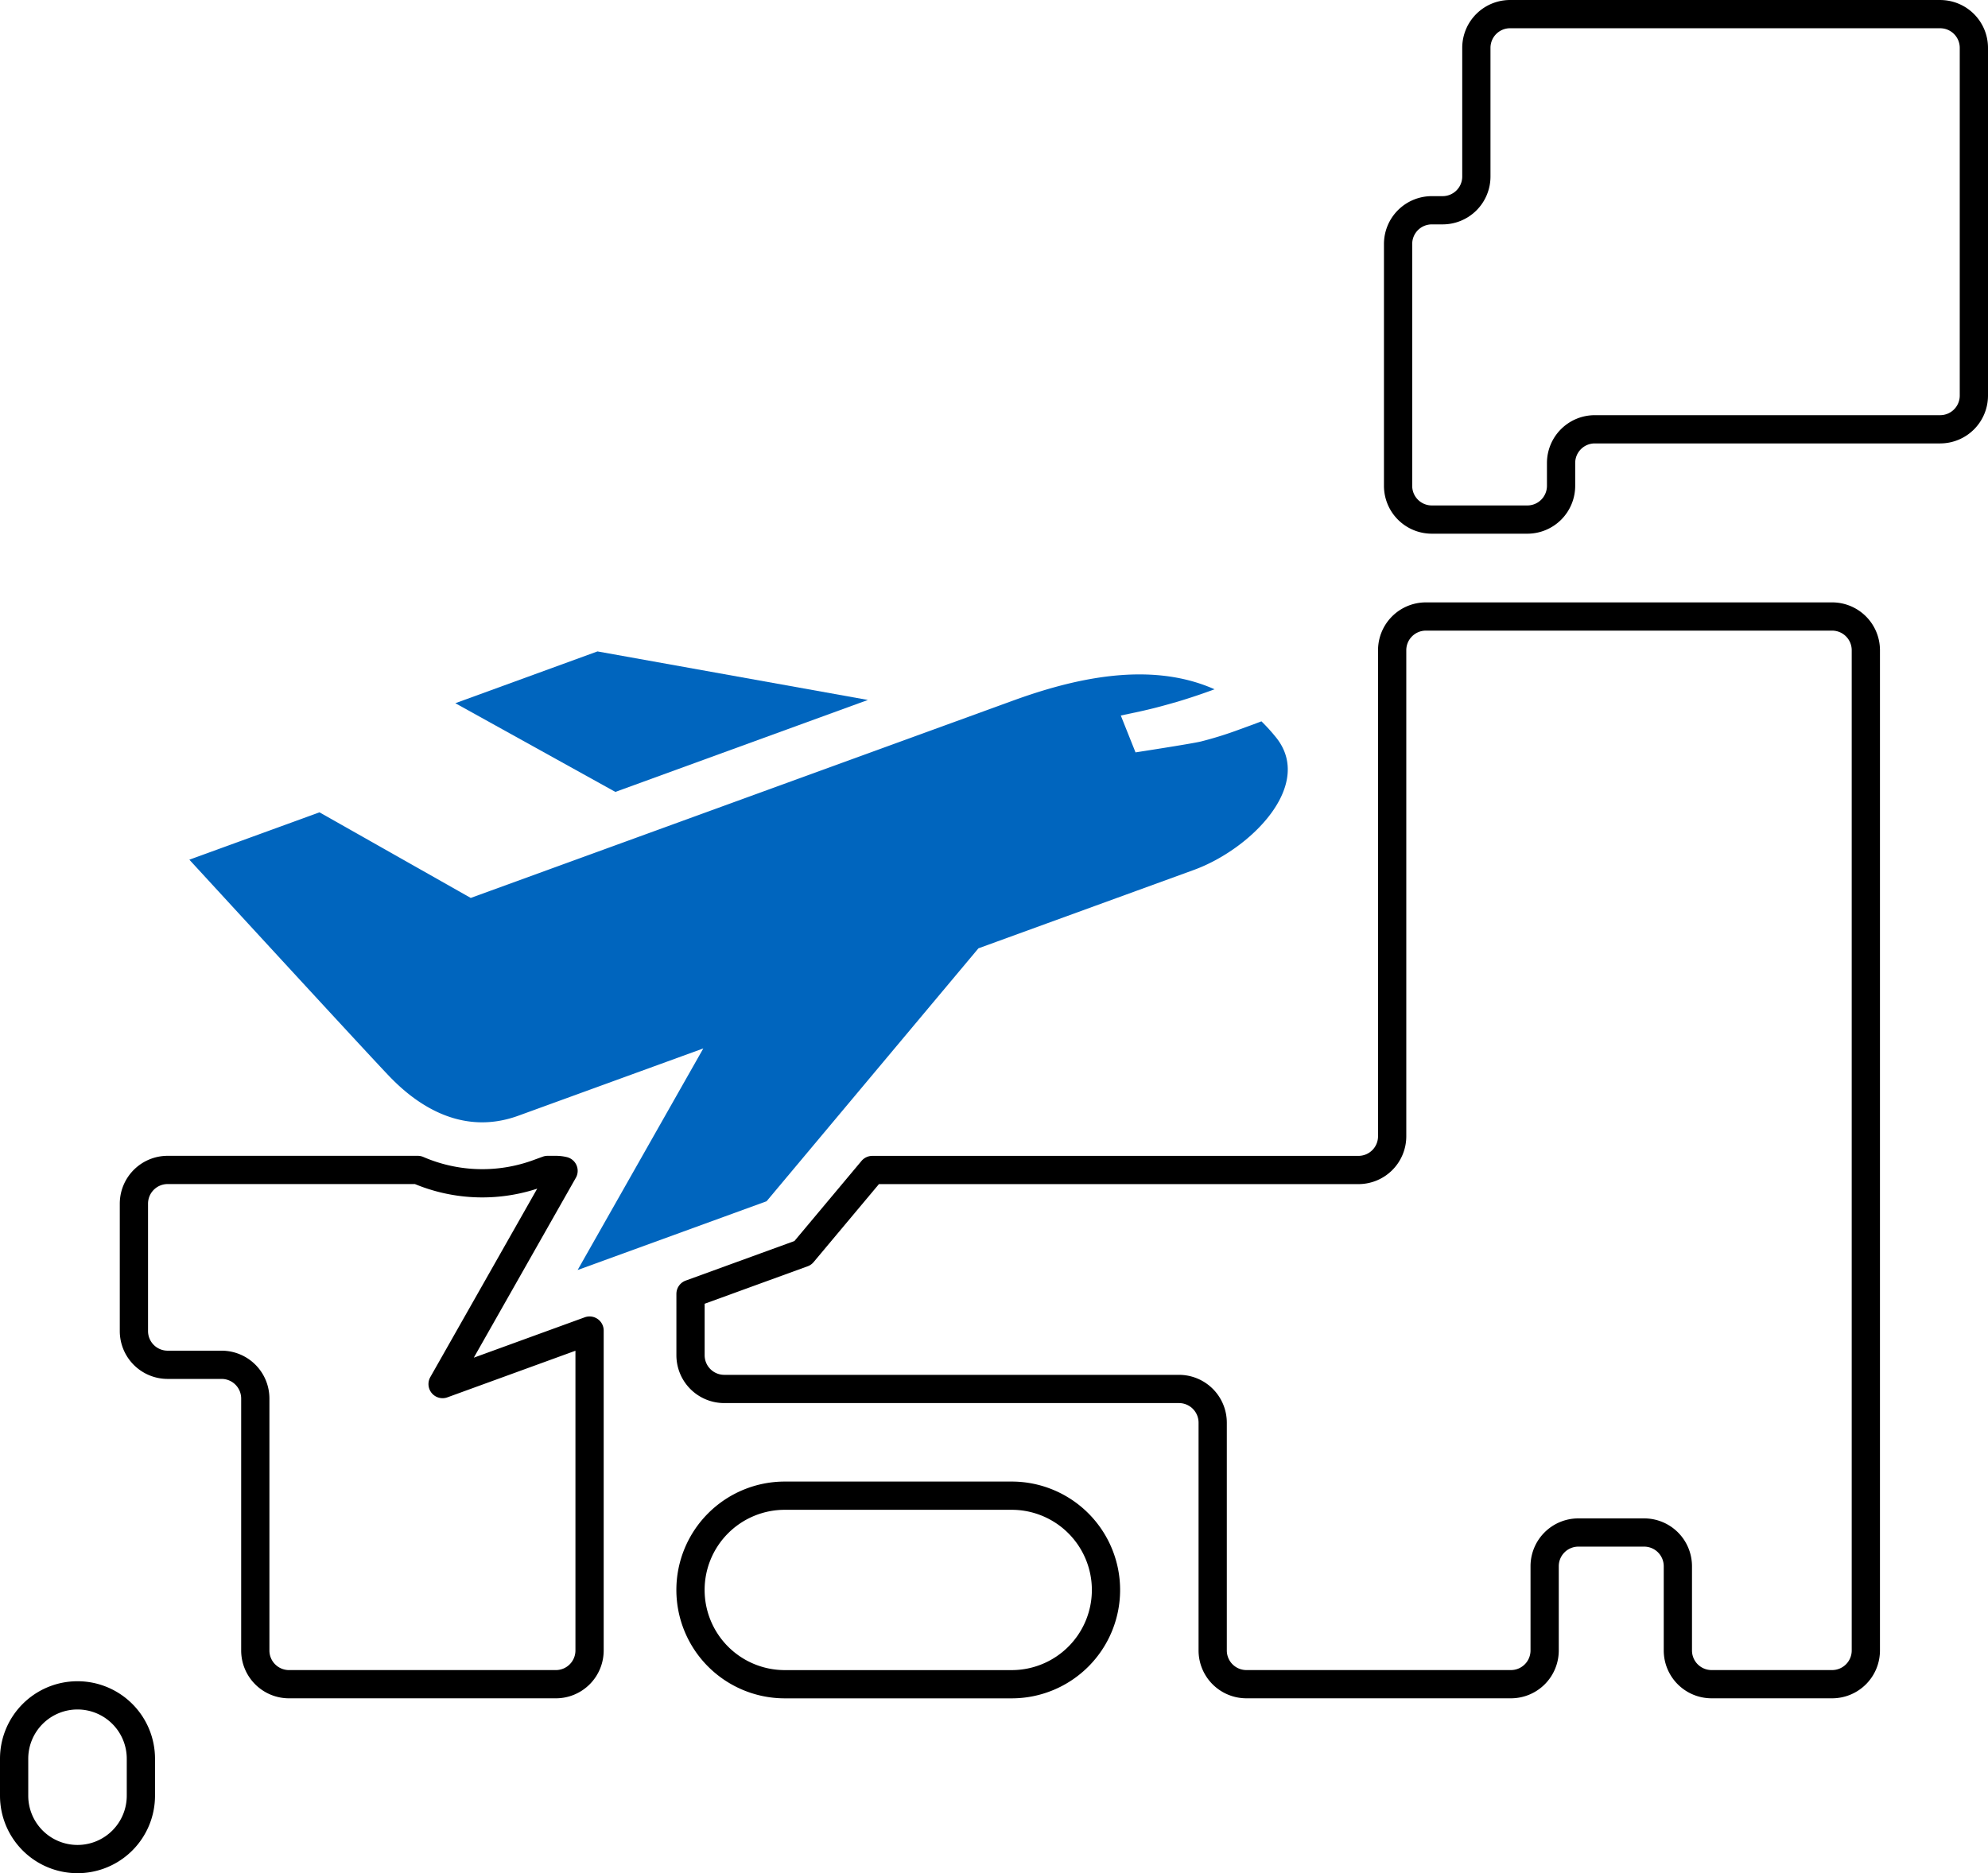 <svg xmlns="http://www.w3.org/2000/svg" width="140.753" height="132.659" viewBox="0 0 140.753 132.659">
  <g id="icon_vacation_03" transform="translate(-114 -130.626)">
    <g id="グループ_161" data-name="グループ 161" transform="translate(162.888 236.55)">
      <path id="長方形_246" data-name="長方形 246" d="M6.677,0H22.74a6.677,6.677,0,0,1,6.677,6.677v0a6.676,6.676,0,0,1-6.676,6.676H6.677A6.677,6.677,0,0,1,0,6.677v0A6.677,6.677,0,0,1,6.677,0Z" transform="translate(0 0)" fill="none" stroke="#000" stroke-linecap="round" stroke-linejoin="round" stroke-width="2"/>
    </g>
    <g id="グループ_162" data-name="グループ 162" transform="translate(212.986 131.626)">
      <path id="パス_126" data-name="パス 126" d="M525.451,131.626a2.388,2.388,0,0,0-2.381,2.381v9.129a2.388,2.388,0,0,1-2.381,2.381h-.78a2.388,2.388,0,0,0-2.381,2.381v17.143a2.388,2.388,0,0,0,2.381,2.381h6.778a2.388,2.388,0,0,0,2.381-2.381V163.41a2.388,2.388,0,0,1,2.381-2.381h24.465a2.388,2.388,0,0,0,2.381-2.381v-24.64a2.388,2.388,0,0,0-2.381-2.381Z" transform="translate(-517.528 -131.626)" fill="none" stroke="#000" stroke-linecap="round" stroke-linejoin="round" stroke-width="2"/>
    </g>
    <g id="グループ_163" data-name="グループ 163" transform="translate(115 250.691)">
      <path id="長方形_247" data-name="長方形 247" d="M4.488,0h0A4.487,4.487,0,0,1,8.975,4.487V7.106a4.488,4.488,0,0,1-4.488,4.488h0A4.487,4.487,0,0,1,0,7.107V4.488A4.488,4.488,0,0,1,4.488,0Z" transform="translate(0 0)" fill="none" stroke="#000" stroke-linecap="round" stroke-linejoin="round" stroke-width="2"/>
    </g>
    <path id="パス_127" data-name="パス 127" d="M392.562,306.876H363.786a2.388,2.388,0,0,0-2.381,2.381v34.436a2.388,2.388,0,0,1-2.381,2.381H324.6l-4.922,5.879-7.95,2.893V359.2a2.388,2.388,0,0,0,2.381,2.381h32.209a2.388,2.388,0,0,1,2.38,2.381v16.146a2.388,2.388,0,0,0,2.381,2.381H369.82a2.388,2.388,0,0,0,2.381-2.381v-5.98a2.388,2.388,0,0,1,2.381-2.381h4.671a2.388,2.388,0,0,1,2.38,2.381v5.98a2.388,2.388,0,0,0,2.381,2.381h8.547a2.388,2.388,0,0,0,2.381-2.381V309.257A2.388,2.388,0,0,0,392.562,306.876Z" transform="translate(-148.838 -132.589)" fill="none" stroke="#000" stroke-linecap="round" stroke-linejoin="round" stroke-width="2"/>
    <path id="パス_128" data-name="パス 128" d="M171.695,483.062l8.564-15.1a2.363,2.363,0,0,0-.539-.064h-.589l-.6.218a11.5,11.5,0,0,1-8.593-.218H152.221a2.388,2.388,0,0,0-2.381,2.381v9.038a2.388,2.388,0,0,0,2.381,2.381h3.832a2.388,2.388,0,0,1,2.381,2.381v17.858a2.388,2.388,0,0,0,2.381,2.381H179.72a2.388,2.388,0,0,0,2.381-2.381V479.274Z" transform="translate(-26.359 -254.417)" fill="none" stroke="#000" stroke-linecap="round" stroke-linejoin="round" stroke-width="2"/>
    <g id="グループ_164" data-name="グループ 164" transform="translate(127.406 176.759)">
      <path id="パス_129" data-name="パス 129" d="M272.533,320.47l-19.146-3.438L243.323,320.7l11.331,6.282Z" transform="translate(-224.491 -317.032)" fill="#0065be"/>
      <path id="パス_130" data-name="パス 130" d="M242.909,328.19a12.92,12.92,0,0,0-1.039-1.147l-.639.241-.885.322a26.355,26.355,0,0,1-2.744.86c-.605.154-4.648.776-4.648.776l-1.042-2.611,1.067-.227.418-.09c.28-.063.561-.13.842-.2.561-.141,1.121-.3,1.678-.459q1.332-.4,2.632-.882c-4.645-2.067-10.12-.708-14.28.806l-38.383,13.97-10.707-6.062-9.215,3.354s12.821,13.96,14.194,15.377,4.679,4.363,9.095,2.756l13.1-4.767-8.9,15.694,13.379-4.87,15-17.913,15.256-5.553C241.142,336.086,245.614,331.559,242.909,328.19Z" transform="translate(-165.964 -322.091)" fill="#0065be"/>
    </g>
  </g>
</svg>
